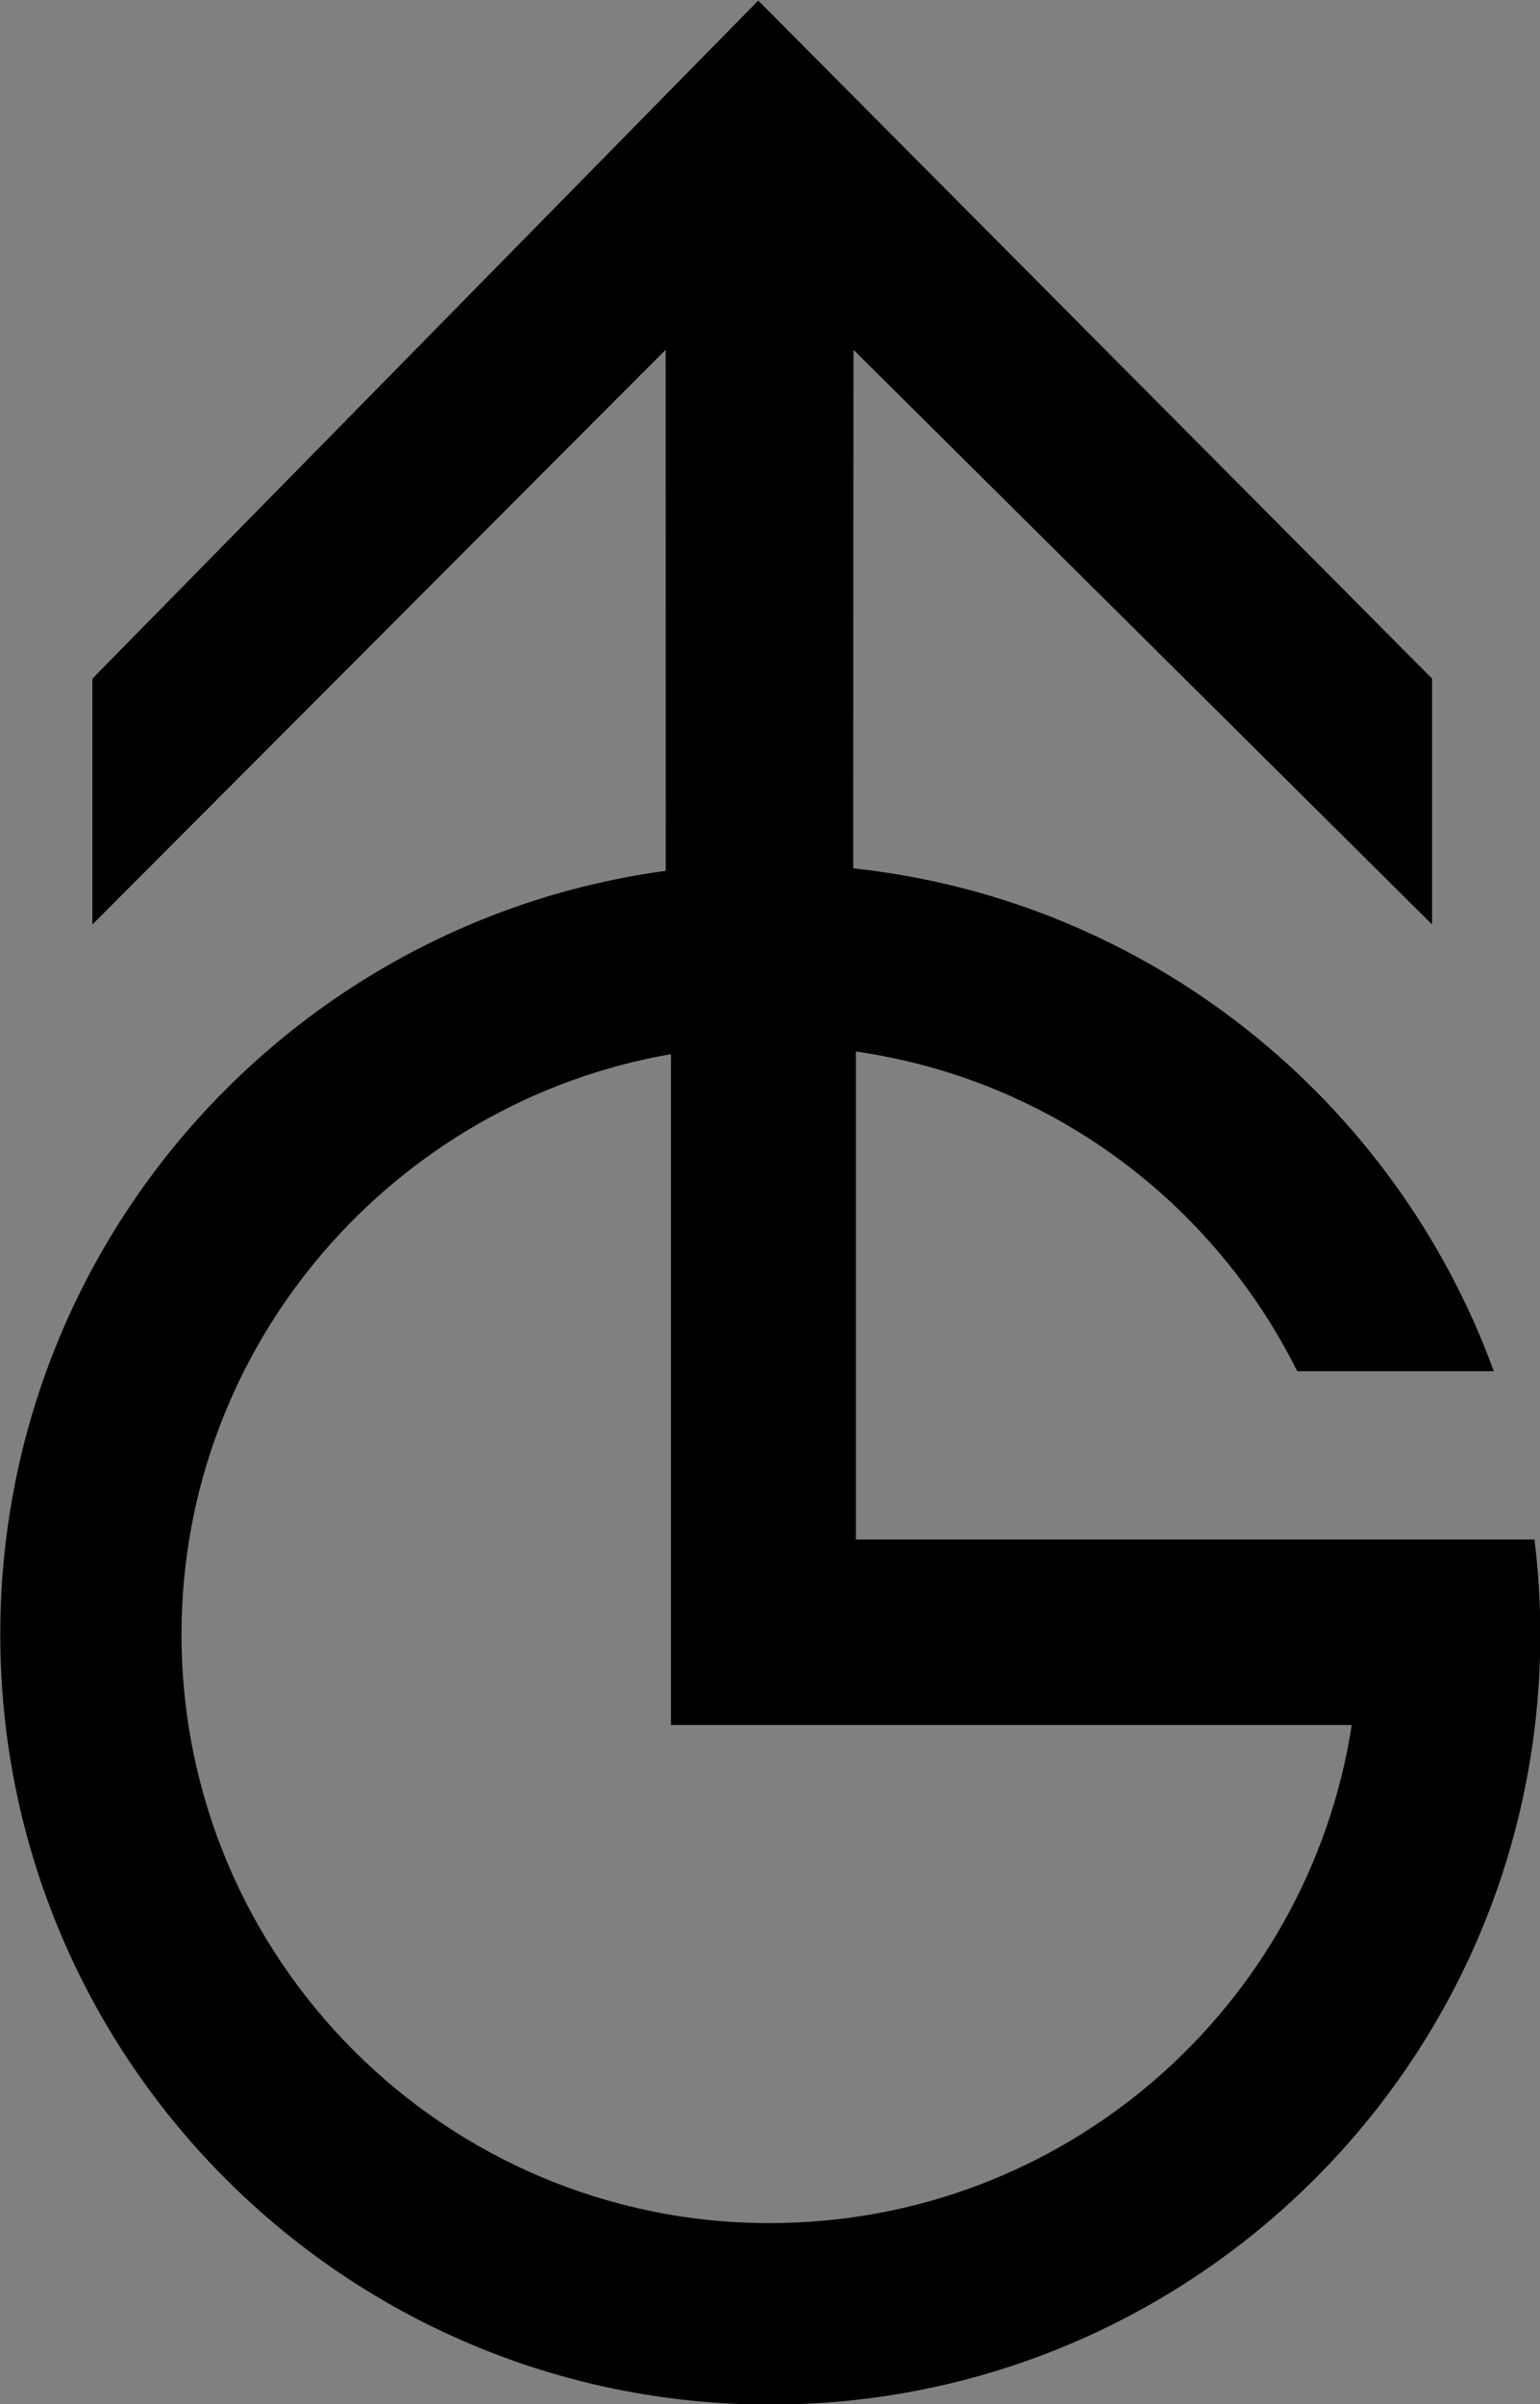 <?xml version="1.0" encoding="UTF-8" standalone="no"?>
<!-- Created with Inkscape (http://www.inkscape.org/) -->

<svg
   width="192.097"
   height="299.747"
   id="svg2"
   sodipodi:version="0.32"
   inkscape:version="1.3.2 (091e20e, 2023-11-25, custom)"
   version="1.0"
   inkscape:output_extension="org.inkscape.output.svg.inkscape"
   sodipodi:docname="Granada Icon.svg"
   xmlns:inkscape="http://www.inkscape.org/namespaces/inkscape"
   xmlns:sodipodi="http://sodipodi.sourceforge.net/DTD/sodipodi-0.dtd"
   xmlns="http://www.w3.org/2000/svg"
   xmlns:svg="http://www.w3.org/2000/svg">
  <rect width="100%" height="100%" fill="#808080" stroke="none"/>
  <defs
     id="defs1" />
  <sodipodi:namedview
     id="namedview1"
     pagecolor="#ffffff"
     bordercolor="#111111"
     borderopacity="1"
     inkscape:showpageshadow="0"
     inkscape:pageopacity="0"
     inkscape:pagecheckerboard="1"
     inkscape:deskcolor="#d1d1d1"
     inkscape:zoom="0.72831633"
     inkscape:cx="158.58494"
     inkscape:cy="272.54641"
     inkscape:window-width="1366"
     inkscape:window-height="697"
     inkscape:window-x="-8"
     inkscape:window-y="-8"
     inkscape:window-maximized="1"
     inkscape:current-layer="layer1" />
  <g
     inkscape:label="Layer 1"
     inkscape:groupmode="layer"
     id="layer1"
     transform="translate(272.331,-462.399)">
    <path
       id="path2254"
       d="m 104.256,170.582 v 0"
       style="fill:#ffffff;fill-rule:nonzero;stroke:none" />
    <g
       id="g3621"
       transform="matrix(6.667,0,0,6.667,-2443.426,-4352.498)">
      <path
         clip-path="none"
         style="fill:#000000;fill-rule:nonzero;stroke:none;stroke-width:1.812"
         d="m 354.356,750.991 h -12.694 v -9.127 c 3.638,0.522 6.676,2.81 8.257,5.98 h 3.678 c -1.844,-5.063 -6.442,-8.812 -11.986,-9.406 l 0.005,-9.698 10.826,10.748 v -4.598 l -12.607,-12.681 -12.458,12.681 v 4.598 l 10.725,-10.748 0.002,9.745 c -7.033,0.953 -12.451,6.984 -12.451,14.279 0,7.955 6.449,14.406 14.404,14.406 7.958,0 14.41,-6.451 14.41,-14.406 0,-0.601 -0.038,-1.192 -0.109,-1.774 z m -14.301,12.785 c -6.082,0 -11.011,-4.929 -11.011,-11.011 0,-5.437 3.978,-9.953 9.158,-10.852 v 12.547 h 12.737 c -0.815,5.275 -5.377,9.315 -10.884,9.315"
         id="path2434" />
    </g>
  </g>
</svg>
